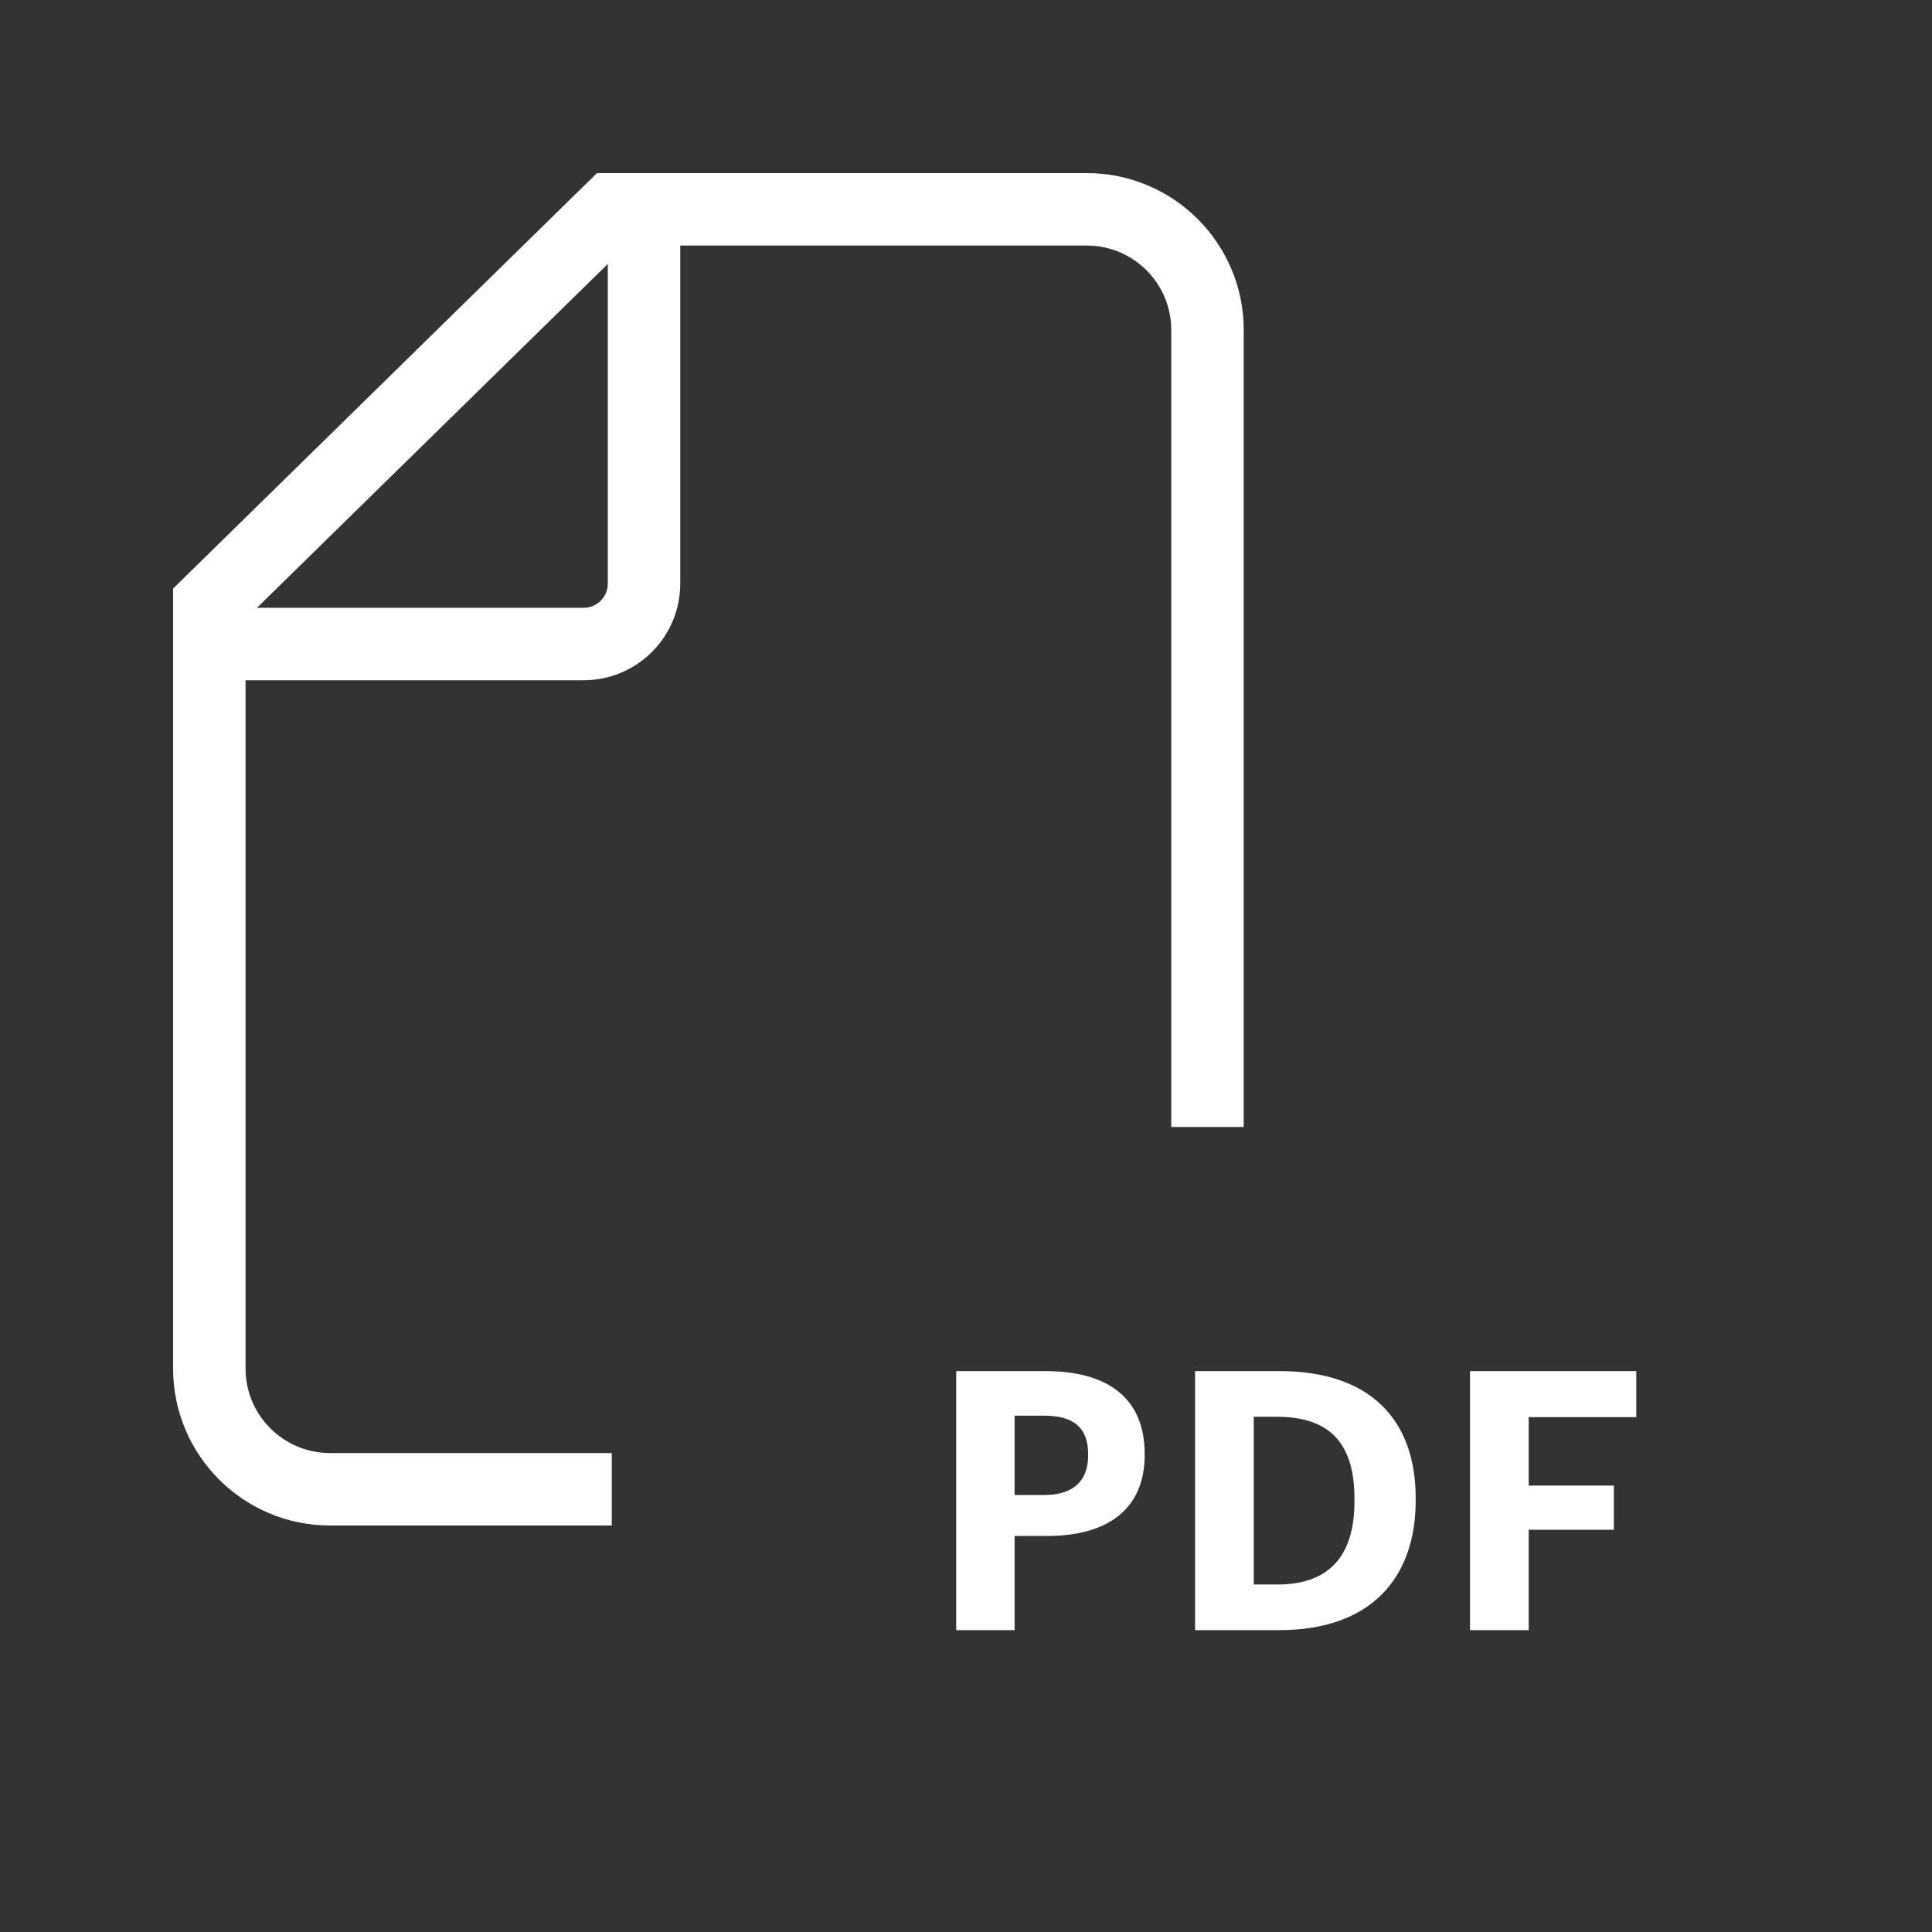 <svg width="32" height="32" viewBox="0 0 32 32" fill="none" xmlns="http://www.w3.org/2000/svg">
<rect x="0" y="0" width="32" height="32" fill="#333333" stroke="none"/>
<path fill-rule="evenodd" clip-rule="evenodd" d="M20.6 18.667V5.467C20.6 4.031 19.436 2.867 18 2.867L12.8 2.867L10.133 2.867L9.888 2.867L9.713 3.038L3.047 9.572L2.867 9.748V10L2.867 22.667C2.867 24.103 4.031 25.267 5.467 25.267H10.133V24.067H5.467C4.694 24.067 4.067 23.44 4.067 22.667L4.067 11.267L9.667 11.267C10.55 11.267 11.267 10.55 11.267 9.667V4.067L12.8 4.067L18 4.067C18.773 4.067 19.4 4.694 19.4 5.467V18.667H20.6ZM10.067 4.372L4.256 10.067H9.667C9.888 10.067 10.067 9.888 10.067 9.667L10.067 4.372Z" fill="white"/>
<path d="M15.838 27H16.805V25.44H17.351C18.328 25.44 18.959 25.008 18.959 24.102V24.078C18.959 23.172 18.364 22.71 17.32 22.71H15.838V27ZM16.805 24.762V23.448H17.297C17.759 23.448 18.023 23.628 18.023 24.084V24.108C18.023 24.534 17.77 24.762 17.297 24.762H16.805ZM20.766 26.244V23.466H21.15C22.056 23.466 22.434 23.94 22.434 24.822V24.87C22.434 25.758 22.026 26.244 21.162 26.244H20.766ZM19.794 27H21.192C22.698 27 23.448 26.142 23.448 24.858V24.81C23.448 23.526 22.704 22.71 21.198 22.71H19.794V27ZM24.348 27H25.32V25.338H26.73V24.606H25.32V23.472H27.102V22.71H24.348V27Z" fill="white"/>
</svg>

